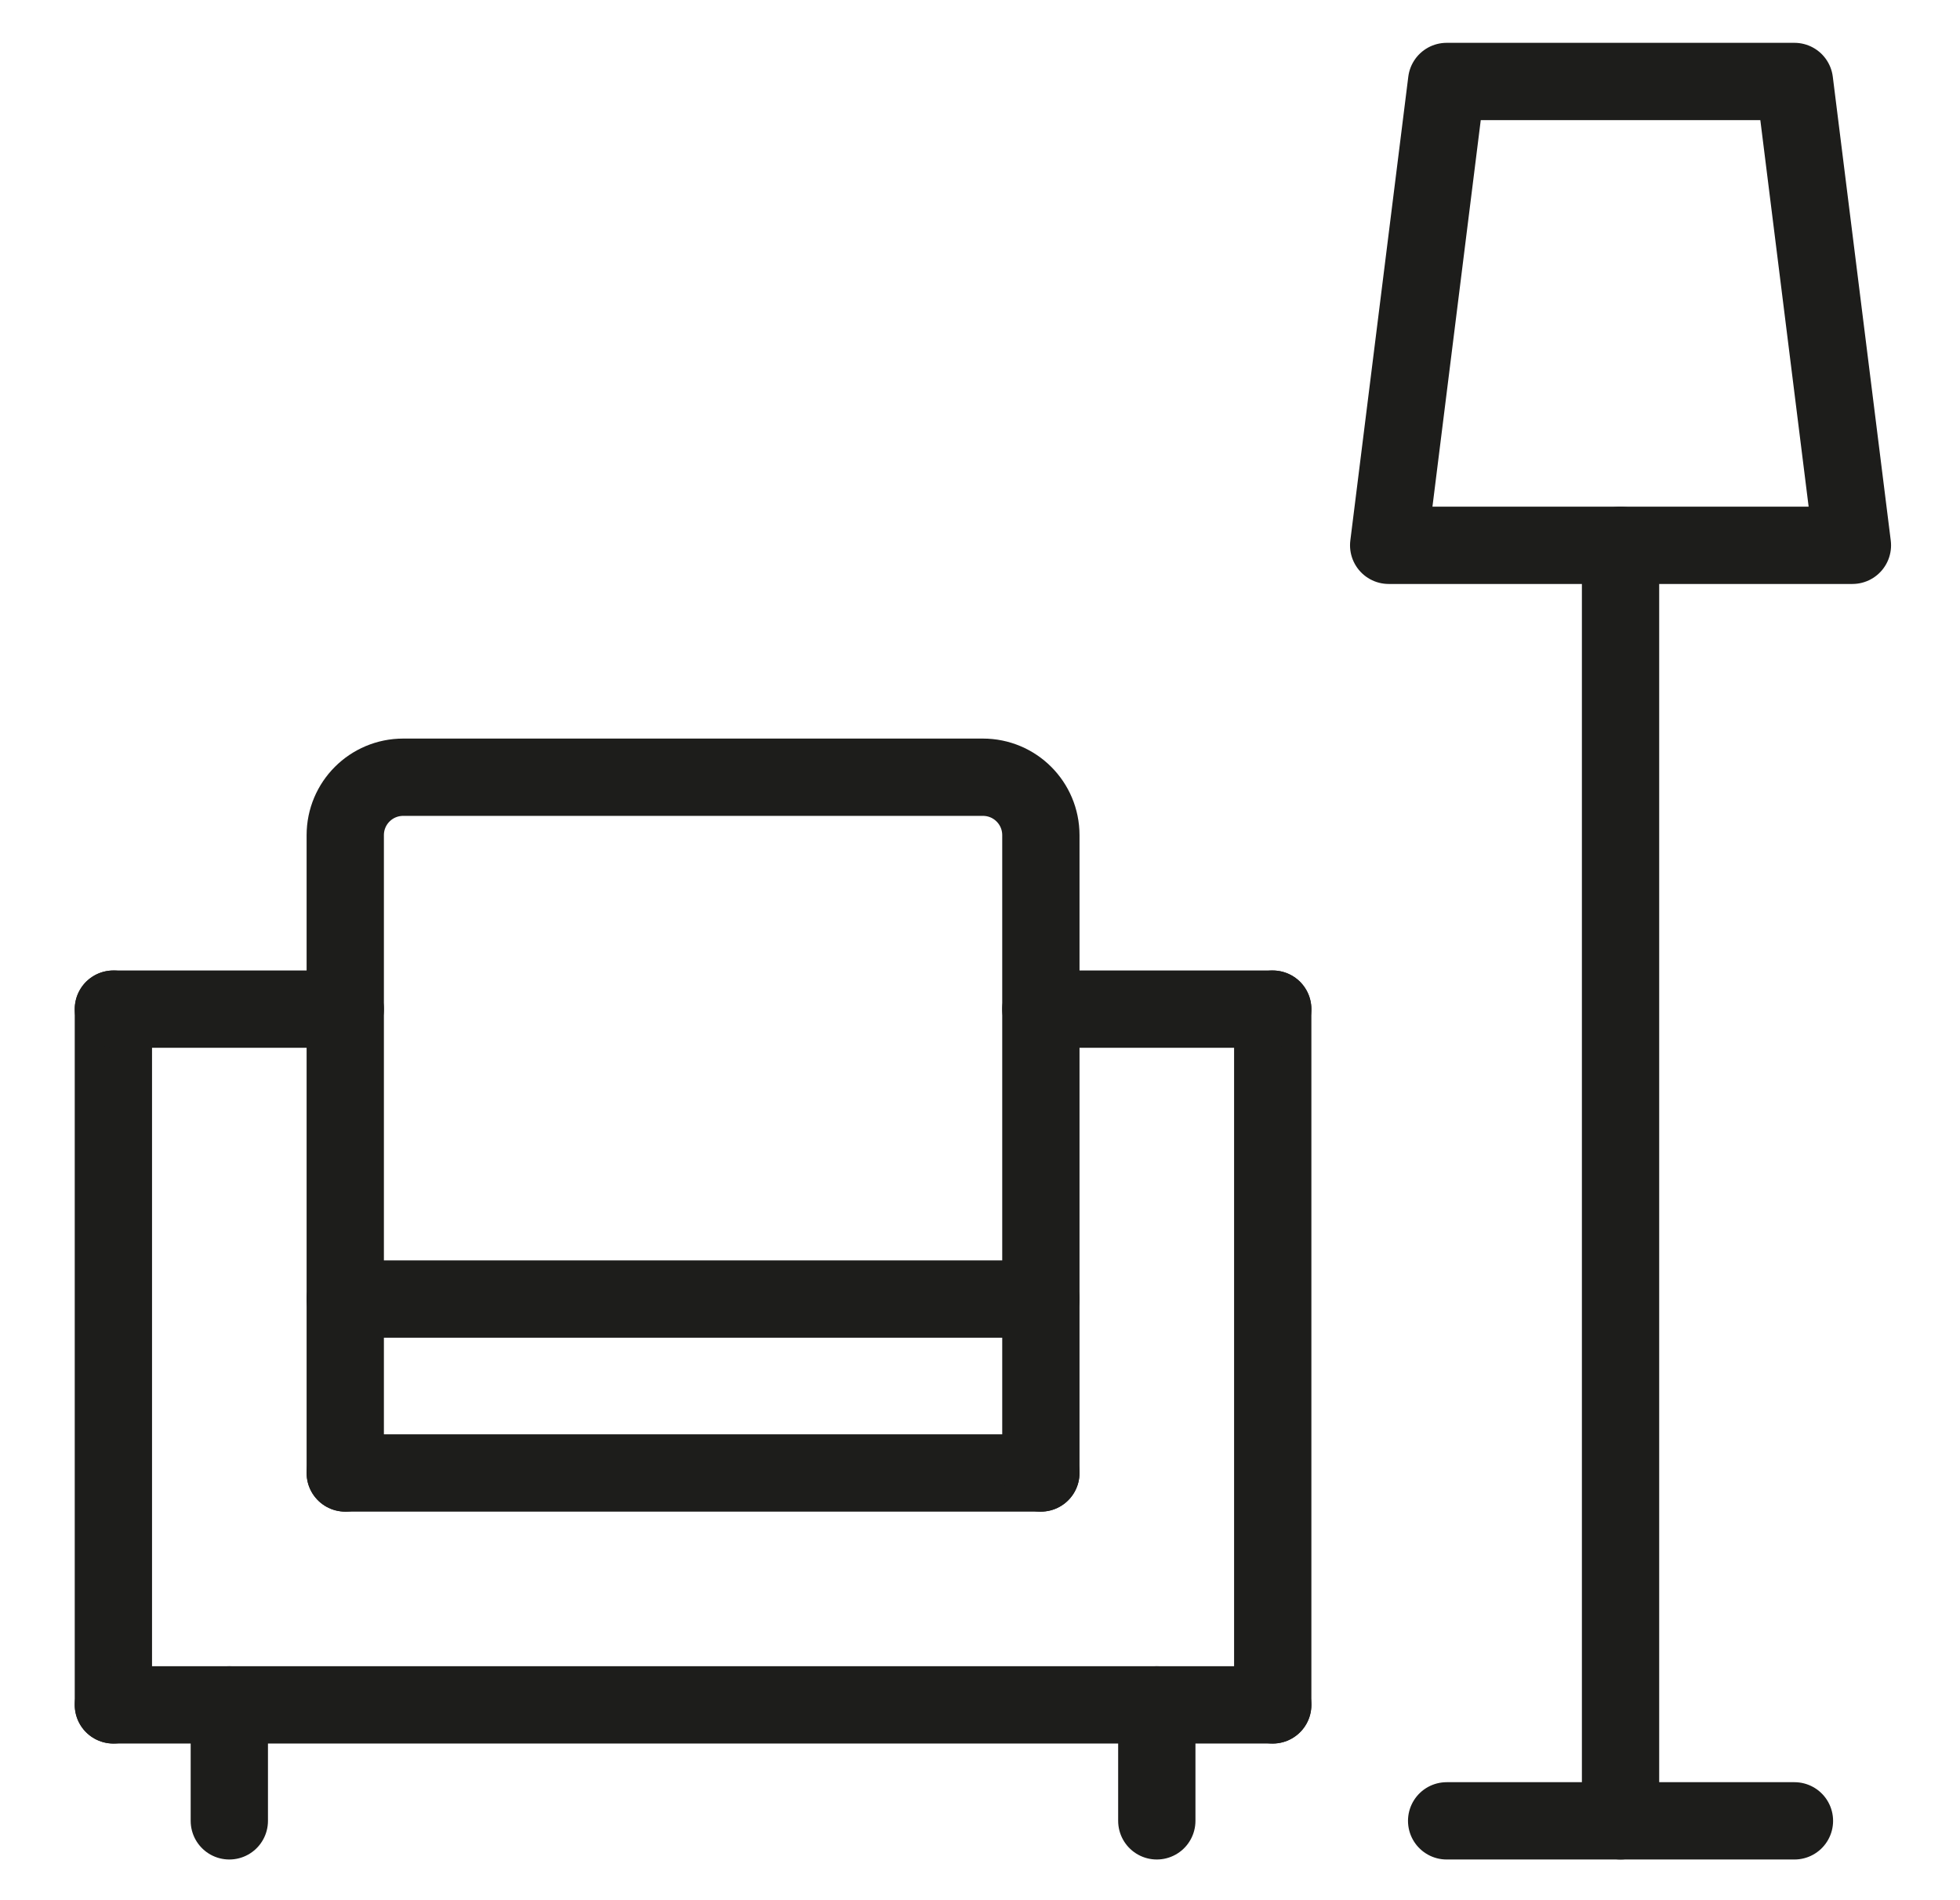 <?xml version="1.0" encoding="UTF-8"?>
<svg id="Layer_1" data-name="Layer 1" xmlns="http://www.w3.org/2000/svg" viewBox="0 0 253.59 245.76">
  <defs>
    <style>
      .cls-1 {
        fill: none;
        stroke: #1d1d1b;
        stroke-linecap: round;
        stroke-linejoin: round;
        stroke-width: 10px;
      }
    </style>
  </defs>
  <line class="cls-1" x1="232.17" y1="235.54" x2="187.17" y2="235.54"/>
  <line class="cls-1" x1="209.67" y1="235.54" x2="209.67" y2="70.54"/>
  <polygon class="cls-1" points="239.67 70.54 179.67 70.54 187.17 10.54 232.17 10.54 239.67 70.54"/>
  <line class="cls-1" x1="14.67" y1="130.54" x2="14.67" y2="220.54"/>
  <line class="cls-1" x1="164.67" y1="130.54" x2="164.67" y2="220.54"/>
  <line class="cls-1" x1="14.67" y1="220.54" x2="164.67" y2="220.54"/>
  <line class="cls-1" x1="14.67" y1="130.54" x2="44.67" y2="130.54"/>
  <line class="cls-1" x1="164.67" y1="130.54" x2="134.67" y2="130.54"/>
  <line class="cls-1" x1="44.67" y1="190.54" x2="134.67" y2="190.54"/>
  <line class="cls-1" x1="29.67" y1="220.54" x2="29.67" y2="235.54"/>
  <line class="cls-1" x1="149.67" y1="220.54" x2="149.67" y2="235.54"/>
  <line class="cls-1" x1="44.67" y1="168.04" x2="134.67" y2="168.04"/>
  <path class="cls-1" d="M134.67,190.54v-82.5c0-4.15-3.35-7.5-7.5-7.5H52.17c-4.15,0-7.5,3.35-7.5,7.5v82.5"/>
</svg>